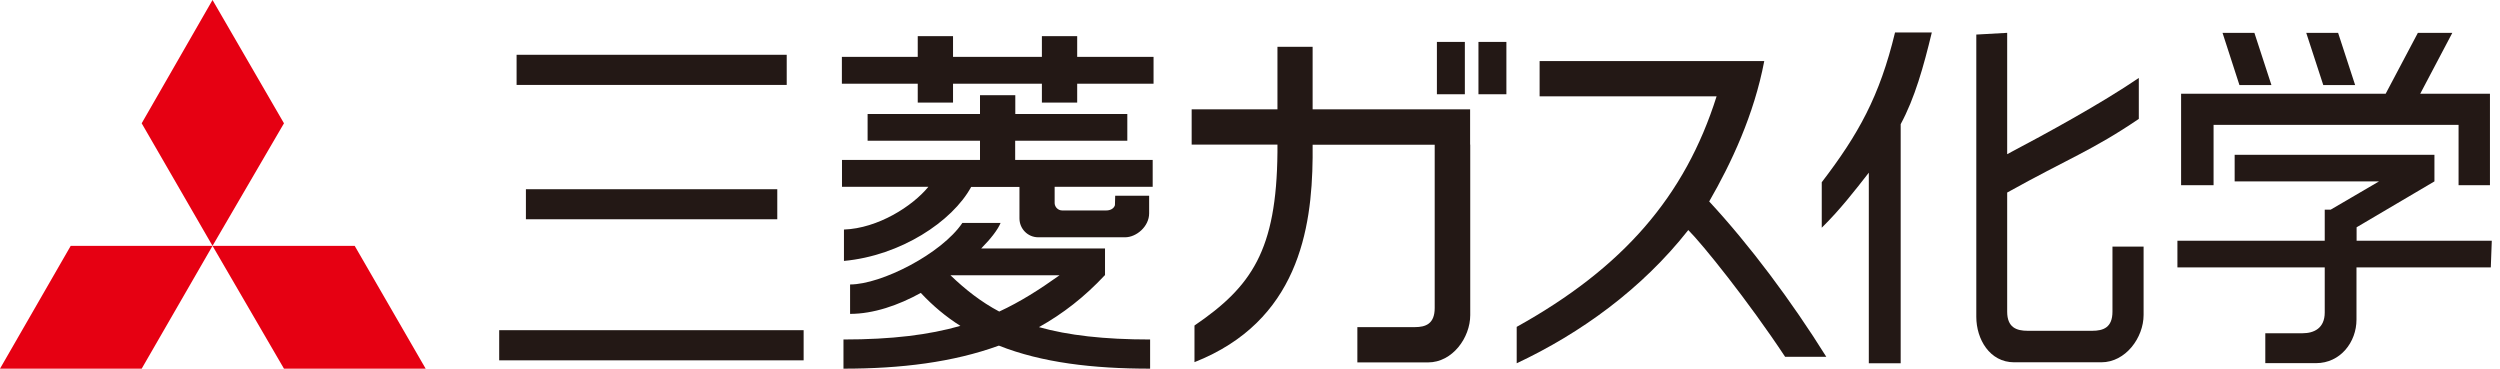 <svg width="217" height="32" viewBox="0 0 217 32" fill="none" xmlns="http://www.w3.org/2000/svg">
<path d="M68.287 4.755H44.84V7.372H68.287V4.755Z" fill="#231815"/>
<path d="M67.468 16.425H45.649V19.032H67.468V16.425Z" fill="#231815"/>
<path d="M69.755 28.66H43.33V31.277H69.755V28.66Z" fill="#231815"/>
<path d="M204.543 19.734L211.309 15.745V13.436H193.968V15.745H206.5L202.298 18.202H201.787V20.894H189V23.213H201.787V27.128C201.787 28.5 200.84 28.925 199.872 28.925H196.628V31.521H201.032C203.149 31.521 204.543 29.692 204.543 27.745V23.213H216.202L216.287 20.894H204.553V19.734" fill="#231815"/>
<path d="M197.16 7.383L195.681 2.851H192.915L194.383 7.383H197.16Z" fill="#231815"/>
<path d="M204.426 7.383L202.947 2.851H200.181L201.66 7.383H204.426Z" fill="#231815"/>
<path d="M210.075 8.138L212.862 2.851H209.872L207.075 8.138H189.319V16.075H192.138V10.84H213.404V16.075H216.128V8.138H210.075Z" fill="#231815"/>
<path d="M93.5 4.936V3.138H90.436V4.936H82.723V3.138H79.66V4.936H73.075V7.266H79.66V8.904H82.723V7.266H90.436V8.904H93.5V7.266H100.128V4.936H93.5Z" fill="#231815"/>
<path d="M88.128 12.213H97.851V9.894H88.128V8.266H85.064V9.894H75.308V12.213H85.064V13.883H73.085V16.213H80.585C79.202 17.904 76.202 19.819 73.255 19.925V22.649C78.17 22.192 82.66 19.234 84.298 16.223H88.489V18.957C88.489 19.862 89.213 20.596 90.117 20.596H97.66C98.638 20.596 99.745 19.66 99.745 18.521V16.989H96.798C96.798 16.989 96.787 17.457 96.777 17.808C96.681 18.128 96.341 18.266 96.043 18.266H92.192C91.851 18.266 91.564 17.989 91.543 17.649V16.213H100.053V13.883H88.117V12.213" fill="#231815"/>
<path d="M95.915 23.894V21.564H85.17C86.011 20.713 86.617 19.925 86.851 19.351H83.532C81.755 22 76.521 24.692 73.787 24.692V27.245C75.819 27.245 77.979 26.5 79.925 25.425C80.979 26.553 82.117 27.5 83.362 28.287C80.638 29.064 77.425 29.468 73.213 29.468V32C78.223 32 82.713 31.447 86.702 30C90.436 31.479 94.851 32 99.83 32V29.468C95.819 29.468 92.713 29.106 90.181 28.394C92.245 27.245 94.149 25.766 95.894 23.894M82.5 23.894H91.968C90.223 25.138 88.553 26.202 86.734 27.043C85.149 26.202 83.798 25.138 82.5 23.894Z" fill="#231815"/>
<path d="M183.362 21.404V27.053C183.362 28.425 182.574 28.713 181.606 28.713H176C175.032 28.713 174.223 28.425 174.223 27.053V16.713C179.521 13.766 181.66 13.032 185.649 10.319V6.766C182.383 8.989 177.691 11.553 174.223 13.383V2.851L171.543 3V27.5C171.543 29.436 172.702 31.447 174.83 31.447H181.223H182.394C184.511 31.447 186.064 29.298 186.064 27.34V21.404H183.383" fill="#231815"/>
<path d="M164.489 2.819C163.149 8.372 161.309 11.66 158.128 15.819V19.766C159.702 18.223 161.053 16.479 162.213 14.989V31.532H164.979V10.777C166.202 8.521 166.968 5.777 167.681 2.819H164.489Z" fill="#231815"/>
<path d="M148.362 17.479C150.266 14.181 152.255 9.957 153.138 5.298H133.638V8.362H149C146.266 17.032 140.883 23.245 131.649 28.372V31.532C137.181 28.936 142.521 25.085 146.543 19.968C147.755 21.17 151.734 26.106 154.947 30.968H158.521C155.511 26.149 151.883 21.287 148.351 17.479" fill="#231815"/>
<path d="M127.606 12.553V9.489H113.936V4.064H110.883V9.489H103.436V12.553H110.883V13.202C110.808 21.755 108.628 24.883 103.681 28.255V31.436C112.66 27.894 113.872 19.904 113.936 13.691V12.564H124.532V26.734C124.532 28.106 123.755 28.394 122.808 28.394H117.819V31.457H123.957C126.074 31.457 127.617 29.308 127.617 27.351V12.553" fill="#231815"/>
<path d="M127.149 3.638H124.723V8.181H127.149V3.638Z" fill="#231815"/>
<path d="M130.755 3.638H128.33V8.181H130.755V3.638Z" fill="#231815"/>
<path d="M18.447 21.34L12.298 10.702L18.447 0L24.649 10.702L18.447 21.34Z" fill="#E60012"/>
<path d="M24.649 32L18.447 21.34L30.787 21.34L36.947 32H24.649Z" fill="#E60012"/>
<path d="M12.298 32H0L6.138 21.34L18.447 21.34L12.298 32Z" fill="#E60012"/>
</svg>

